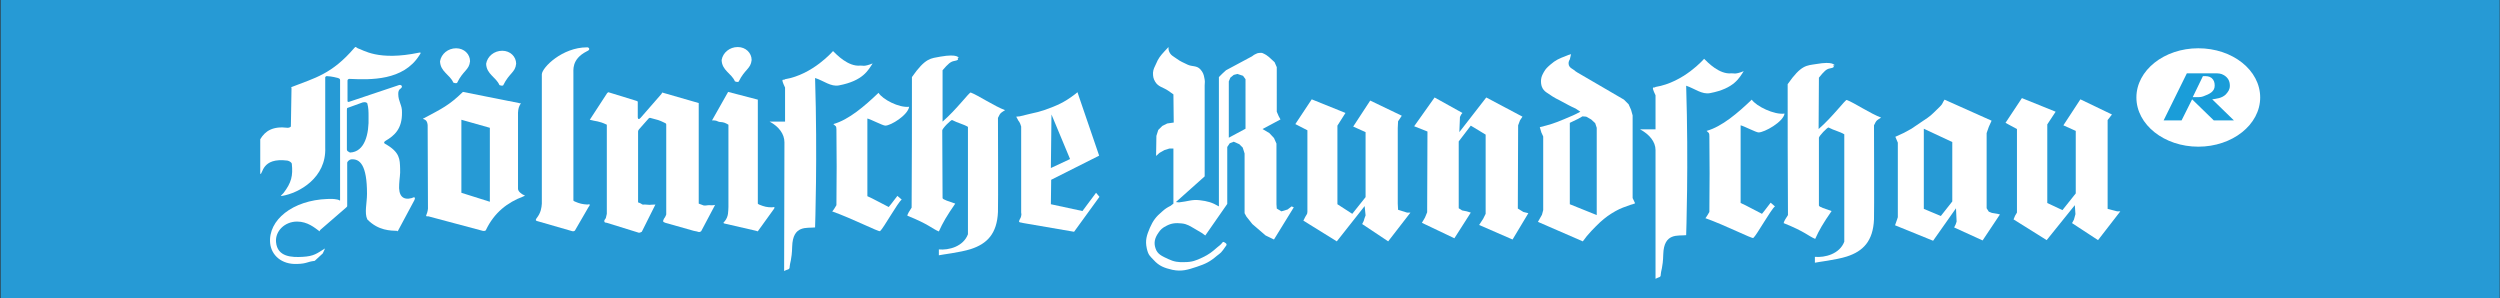 <?xml version="1.0" encoding="utf-8"?>
<!-- Generator: Adobe Illustrator 27.3.1, SVG Export Plug-In . SVG Version: 6.00 Build 0)  -->
<svg version="1.1" id="a" xmlns="http://www.w3.org/2000/svg" xmlns:xlink="http://www.w3.org/1999/xlink" x="0px" y="0px"
	 viewBox="0 0 807.9 96.4" style="enable-background:new 0 0 807.9 96.4;" xml:space="preserve">
<rect x="0" y="0" width="807.9" height="96.4" fill="#333333" stroke="none"/>
<style type="text/css">
	.st0{fill:#269AD5;}
	.st1{clip-path:url(#SVGID_00000042012928263713798210000003093127373761587852_);}
	.st2{fill:#FFFFFF;}
	.st3{fill:#1A9DD9;}
</style>
<rect x="0.2" class="st0" width="807.6" height="96.4"/>
<g>
	<g>
		<defs>
			<rect id="SVGID_1_" width="807.9" height="96.4"/>
		</defs>
		<clipPath id="SVGID_00000129892038832837033390000014343671101496872836_">
			<use xlink:href="#SVGID_1_"  style="overflow:visible;"/>
		</clipPath>
		<g style="clip-path:url(#SVGID_00000129892038832837033390000014343671101496872836_);">
			<path class="st2" d="M185.7,65.1c-0.2-0.1-0.5-0.2-0.4-0.6V23.9c0.1-1-0.8-4.7,4.3-7.3c1.5-0.6,0.6-1.4,0.1-1.3
				c-8,0-14.5,6.5-14.6,8.7v41.8c-0.1,1.4-0.3,2.9-1.6,4.6c-0.2,0.3-0.8,0.9,0.3,1.1l11.1,3.2c0.4,0.1,0.7,0,0.9-0.2l4.4-7.6
				c0.3-0.4,0.9-1.1-0.4-0.8C188.2,66,187.3,65.8,185.7,65.1"/>
			<path class="st2" d="M225.8,65.8V33.3L214,29.9c-0.1,0.1-0.2,0.4-0.2,0.4l-6.8,7.8c-0.5,0.6-0.9,0.4-0.9-0.2v-5
				c0-0.2-0.3-0.2-0.4-0.3l-9.1-2.8c-0.2,0.1-0.4,0.3-0.4,0.3l-5.6,8.6c2.1,0.6,2.8,0.3,5.5,1.6v28.8c-0.1,0.5-0.2,0.8-0.3,1.3
				c-0.1,0.4-0.6,0.6-0.5,1.1c0,0.1,0,0.2,0.1,0.3c0.2,0.2,0.4,0.1,0.7,0.2l10,3.1c0.2,0.1,0.3,0.1,0.5,0.1c0.3,0,0.5-0.2,0.8-0.3
				l4.4-8.8c-1.1,0-1.5,0.1-1.9,0.1c-0.3,0-1.1-0.1-1.4-0.1c-1.5,0.1-0.5-0.1-2.3-0.7V42.5c0-0.3,0.1-0.4,0.3-0.7l3.1-3.5
				c0.2-0.2,0.4-0.3,0.9-0.1c1.9,0.5,2.5,0.6,4.1,1.4c0.3,0.1,0.7,0.3,0.7,0.6v29.1c0,0-0.2,0.6-0.4,0.9s-0.4,0.5-0.5,0.9
				c-0.1,0.1-0.1,0.2-0.1,0.4c0,0.3,0.4,0.3,0.7,0.5l9.2,2.6c0,0,0.6,0.1,1,0.2s0.7,0.3,1.1,0.1c0.1-0.1,0.2-0.1,0.3-0.2l4.5-8.5
				c-0.2,0.1-0.4,0.1-0.6,0.1c-0.5,0.1-0.8,0-1.3,0c-0.7,0-1.1,0.2-1.8,0.1C226.9,66.2,226.4,66,225.8,65.8"/>
			<path class="st2" d="M231.4,39c0.4,0.1,0.6,0.3,1.1,0.4c0.4,0.1,0.6,0,1,0.1c0.8,0.1,1.9,0.8,1.9,0.8v26.6
				c-0.1,1.4,0.1,3-1.2,4.6c-0.2,0.3-0.9,0.6,0.2,0.8l10,2.3c0.4,0.1,0.4,0.3,0.6,0l4.9-6.8c0.3-0.4,0.9-1.1-0.4-0.8
				c-1.6,0-2.5-0.2-4.2-0.9c-0.2-0.1-0.5-0.2-0.4-0.6V32.2l-9.6-2.5l-5.2,9.2C230.6,38.9,230.9,38.9,231.4,39"/>
			<path class="st2" d="M237.5,26.3c0.3,0.1,0.8,0.3,1.2,0.1c2-4.1,3.9-4.1,4.2-7c0-2.3-1.9-4.2-4.5-4.2s-4.8,1.8-5.2,4.2
				C233.3,22.8,236.4,23.7,237.5,26.3"/>
			<path class="st2" d="M269.2,16.5c1.1,1.1,4.9,5.1,8.8,4.7c0.8-0.1,1,0.5,4-0.7c-1.4,2.1-3,5.6-10.9,7.1c-2.6,0.5-4.9-1.5-7.7-2.4
				c0.8,25.4,0,48.3,0,48.3c-2.6,0.3-7.2-0.9-7.4,6.2c-0.1,4.3-0.8,5.5-0.8,6.4c0,1.2-0.6,0.8-1.8,1.5l0.1-41.6
				c0-2.7-1.8-5.1-4.8-6.7h5v-11c-1.7-3.6-0.4-2.1,0-2.7C262.7,24.1,269.2,16.5,269.2,16.5"/>
			<path class="st2" d="M293.8,34.5c-0.4,2.7-5.9,6.1-7.7,6.1c-0.8,0-4.8-2.1-5.8-2.3v25.1c1.5,0.6,5.8,3,6.9,3.5
				c0,0,1.4-1.7,2.8-3.6l1.4,1.2c-1.2,0.8-5.9,9.3-7,10.2c-0.4,0.3-8.8-4-15.5-6.4c0,0,0.2,0.1,1.4-2c0.1-6.2,0.1-19,0-24.5
				c0-1.2-0.3-1-1-1.7c5-1.4,10.1-5.8,14.6-10.1C285.2,32.1,290.5,34.9,293.8,34.5"/>
			<path class="st2" d="M294.7,24.9c4.4-6.3,6.1-6,9.2-6.6c5.7-1,5.9,0.4,5.9,0.4c0.1,0.6,0.1-0.9,0-0.1c-1,0.1,0.9,0.7-1.4,1.1
				c-1.2,0.2-2,0.9-3.8,3c0,0,0,11.6,0,16.6c4.5-3.9,8.7-9.6,9.1-9.4c2.4,0.9,7.6,4.4,11.1,5.7c-1.2,0.8-1.5,0.7-2.3,2.5
				c0,0,0.1,28.6,0,30.4c-0.3,7-3.5,10.3-8.8,12c-3.4,1.1-9.6,1.8-10.3,2v-1.9c3.2,0.3,7.9-0.9,9.4-4.9c0,0,0-33.7,0-34.7
				c-1.5-0.9-3.2-1.2-5.1-2.2c-0.3-0.2-3.3,2.8-3.2,3.4c0,1.3,0.1,18.2,0.1,21.8c0,0.5,2.1,1.1,4.1,1.8c-2.7,3.9-4,6.1-5.3,9
				c-2.2-0.9-3.2-2.3-10.2-5.1c0.2-0.2-0.4,0.1,1.4-2.6C294.7,57.4,294.7,32.8,294.7,24.9"/>
			<path class="st2" d="M339.7,58.1l15.5-7.8l-6.5-19l-0.5-1.5c-0.4,0.3-0.6,0.5-1,0.8c-3.3,2.5-5.6,3.5-9.5,4.9
				c-1.9,0.6-2.9,0.9-4.9,1.3c-1.3,0.3-2,0.5-3.3,0.8l-1.1,0.1l0.7,1.3c0.3,0.3,0.6,1,0.6,1c0.1,0.3,0.2,0.6,0.3,0.9v27.8
				c0.1,0.4,0.1,0.7,0,1.1c-0.1,0.7-0.6,1.1-0.7,1.8c0,0.1,0.1,0.1,0.2,0.2s0.2,0.1,0.4,0.1c0.3,0.1,0.5,0.1,0.9,0.2l16.3,2.8
				l8.2-11.3l-1.1-1.3l-4.4,5.9L339.6,66L339.7,58.1L339.7,58.1z M339.6,54.3l0.2-17.3l6,14.4L339.6,54.3L339.6,54.3z"/>
			<path class="st2" d="M161.4,27.5c0.3,0.1,0.8,0.3,1.2,0.1c2-4.1,3.9-4.1,4.2-7c0-2.3-1.9-4.2-4.5-4.2s-4.8,1.8-5.2,4.2
				C157.2,24,160.3,24.9,161.4,27.5"/>
			<path class="st2" d="M146.5,26.7c0.3,0.1,0.8,0.3,1.2,0.1c2-4.1,3.9-4.1,4.2-7c0-2.3-1.9-4.2-4.5-4.2s-4.8,1.8-5.2,4.2
				C142.3,23.2,145.4,24.1,146.5,26.7"/>
			<path class="st2" d="M167.4,61V36.4c0.1-1.3,0.2-1.8,0.9-3c0.1-0.2-0.2,0.1-0.6-0.1l-18.1-3.6c-4.5,4.4-7,5.5-12.4,8.4
				c-0.5,0.2-0.7,0.3-0.3,0.4c0.9,0.3,1.2,0.9,1.3,1.9l0.1,27c-0.1,1-0.3,1.5-0.6,2.3c0,0.3,0.4,0.2,0.7,0.2l17.6,4.7
				c0.4,0.1,0.9,0,1-0.2c2.7-5.7,7-9,12.1-10.9c0-0.1,0.7-0.2,0.5-0.3C168.4,62.7,167.4,61.8,167.4,61 M158.3,65.2l-9.2-2.9V38.7
				l9.2,2.6V65.2z"/>
			<path class="st2" d="M135.5,17c-13.4,2.8-18.1-0.9-19.9-1.4c-0.8-0.5-0.6-0.6-1.1-0.1c-7.3,8.5-12.8,9.7-20.2,12.6
				c-0.4,0.1,0,0.3-0.1,0.6L94,40.8c0,0.3-0.7,0.5-1,0.5c-4.8-0.6-7.3,1-8.9,3.7v11.2c0.9,0.3,0.3-5.4,8.8-4.3
				c0.4,0.1,1.2,0.4,1.4,1c0.4,3.9-0.1,6.1-2.7,9.5c-0.6,0.7-1.3,1-0.4,0.9c5.4-0.9,14.3-5.8,13.9-15.6V25.3
				c-0.1-0.4,0.2-0.7,0.5-0.7c0.4,0,1.7,0.1,3.6,0.6c0.5,0.2,0.7,0.3,0.7,0.7v38.8c0,0.3-0.3-0.1-0.8-0.2c-1.5-0.3-1.9-0.2-3.3-0.2
				c-11.2,0.4-19.2,6.8-18.5,14.3c0.4,3.9,3.7,6.9,8.7,6.7c3.3-0.1,3.1-0.7,5.7-1l2.6-2.4c0.2-0.4,0.8-1.7,0.7-1.6
				c-2.6,1.6-3.5,2.5-7.2,2.7c-3.4,0.2-8.2,0.1-8.6-4.8c-0.3-3.5,2.8-6.6,6.8-6.6c3.4,0,5.7,2,7.2,3.1c0.2,0.2,0-0.1,0.3-0.4
				l8.2-7.1c0.2-0.2,0.5-0.4,0.5-0.6v-14c0-0.4,0.7-1,1.2-1.1c2.9-0.3,5.2,1.8,5.2,11.1c0,3-0.9,6.2,0.1,8.3
				c3.6,3.7,7.6,3.6,9.6,3.7c0.2,0,0.2,0.2,0.2,0.2s0.1-0.1,0.1-0.2l5.3-9.9c0.2-0.4,0.5-1.4-0.8-0.7c-2.9,0.8-4.4-0.7-4.1-4.5
				c0.1-2,0.4-3.1,0.3-5c-0.1-3,0-5.3-4.8-8c-0.6-0.3-0.4-0.7,0.1-1c2.9-1.7,5.4-3.9,5.3-9.2c0.1-2.3-1.2-3.5-1.2-5.9
				c0-0.8,0.1-1.4,0.9-1.9c0.7-0.6,0-1.4-1-0.9l-15.8,5.3c-0.3,0.1-0.6,0-0.5-0.5V26c0-0.3,0.4-0.6,0.8-0.5
				c6.7,0.3,17.2,0.6,22.4-7.6C136.2,17,135.9,16.9,135.5,17 M112.5,34.8l4.7-1.7c0.8-0.2,1.3,0,1.5,0.3c0.4,1.5,0.4,2.7,0.4,4.3
				c0.2,5.6-1.2,11.4-6,11.6c-0.7-0.4-1-0.5-1-1V35.5C112.2,35.1,112,34.9,112.5,34.8"/>
			<path class="st2" d="M642,67.3V43l0.7-2l0.9-2l-15.2-6.8c-1.2,1.8,0.2,0.7-3.6,4.3c-1.3,1.3-2.4,1.9-4,3
				c-1.2,0.8-1.9,1.3-3.1,2.1c-1.9,1.1-3.1,1.7-5.2,2.6l0.8,1.9v24.1l-0.3,0.9l-0.6,1.7l12.3,5l7.4-10.5l0.2,4.3l-0.3,0.9l-0.5,1
				l9.2,4.2l5.6-8.4l-0.8-0.2l-1.8-0.3l-1-0.4L642,67.3L642,67.3z M630.9,45.9v19.2l-3.7,4.7l-5.5-2.3V41.6L630.9,45.9L630.9,45.9z"
				/>
			<polygon class="st2" points="664.3,36.1 653.4,31.7 648.1,39.7 651.8,41.7 651.8,68.7 651.2,69.7 650.7,70.9 661.4,77.6 
				670.5,66.3 670.7,69.2 670.4,70.3 670.2,71 669.6,72.1 678,77.6 685.2,68.3 684.2,68.3 681.1,67.5 681.1,38.8 682.5,37 
				672.3,32.1 666.8,40.5 670.8,42.3 670.8,62.5 666.5,67.9 661.6,65.6 661.6,40.2 			"/>
			<polygon class="st2" points="434.8,36.5 423.9,32.1 418.6,40.1 422.5,42.1 422.5,68.5 422.4,69.1 421.8,70.1 421.2,71.3 432,78 
				441,66.6 441.3,69.6 440.9,70.7 440.7,71.4 440.2,72.4 448.6,78 455.8,68.7 454.7,68.7 451.8,67.8 451.7,65.8 451.7,41.4 
				451.8,39.2 453,37.4 442.8,32.5 437.3,40.9 441.3,42.7 441.3,63.7 437,69.1 432.2,66 432.2,40.6 			"/>
			<polygon class="st2" points="463.6,31.5 457,40.8 461.3,42.5 461.2,68.6 460.5,70.3 459.5,72 470,77 475.3,68.7 474,68.3 
				472.5,68 471.4,67.3 471.4,45.7 475.3,40.6 480.1,43.5 480.1,69.1 479.3,70.7 478,72.7 488.8,77.4 493.9,68.9 492.3,68.5 
				490.5,67.4 490.6,40.5 491.2,38.9 492,37.7 480.3,31.5 471.6,42.7 471.8,37.8 472.2,37 472.6,36.5 			"/>
			<path class="st2" d="M576.7,36.7c-0.4,2.7-6.5,6.1-8.4,6.1c-0.8,0-4.8-2.1-5.8-2.3v25.1c1.5,0.6,5.8,3,6.9,3.5
				c0,0,1.4-1.7,2.8-3.6l1.4,1.2c-1.2,0.8-5.9,9.3-7,10.2c-0.4,0.3-8.8-4-15.5-6.4c0,0,0.1,0.1,1.3-2c0.1-6.2,0.1-19,0-24.5
				c0-1.2-0.2-1-0.9-1.7c5-1.4,10.1-5.8,14.6-10.1C567.5,34.3,573.4,37.2,576.7,36.7"/>
			<path class="st2" d="M577.7,27.2c4.4-6.3,6.1-6,9.2-6.5c5.7-1,5.9,0.4,5.9,0.4c0.1,0.6,0.1-0.9,0-0.1c-1,0.1,0.9,0.7-1.4,1.1
				c-1.2,0.2-1.9,0.9-3.6,3c0,0-0.1,11.6-0.1,16.6c4.5-3.9,8.7-9.6,9.1-9.4c2.4,0.9,7.6,4.4,11.1,5.7c-1.2,0.8-1.5,0.7-2.3,2.5
				c0,0,0.1,28.6,0,30.4c-0.3,7-3.5,10.3-8.8,12c-3.4,1.1-9.6,1.8-10.3,2V83c3.2,0.3,8-0.9,9.5-4.9V54.2c0,0,0-9.8,0-10.8
				c-1.5-0.9-3.2-1.2-5.1-2.2c-0.3-0.1-3.2,2.8-3.1,3.4c0,1.3,0,18.2,0,21.8c0,0.5,2.1,1.1,4.1,1.8c-2.7,3.9-4,6.1-5.3,9
				c-2.2-0.9-3.2-2.3-10.2-5.1c0.2-0.2-0.4,0.1,1.4-2.6C577.7,59.7,577.7,35.1,577.7,27.2"/>
			<path class="st2" d="M550.7,19c1.1,1.1,4.9,5.1,8.8,4.7c0.8-0.1,1,0.5,4-0.7c-1.4,2.1-3,5.6-10.9,7.1c-2.6,0.5-5-1.5-7.7-2.4
				c0.8,25.4,0,48.3,0,48.3c-2.6,0.3-7.2-0.9-7.4,6.2c-0.1,4.3-0.8,5.5-0.8,6.4c0,1.2-0.5,0.8-1.7,1.5V48.5c0-2.7-2-5.1-5-6.7h5v-11
				c-1.7-3.6-0.4-2.1,0-2.7C544.2,26.6,550.7,19,550.7,19"/>
			<path class="st2" d="M418.1,67l-0.7-0.3l-1.3,1l-2,0.6l-1.5-0.9l-0.1-1.4V46.4l-0.8-1.8l-1.5-1.6l-2.2-1.3l5.8-3.1l-0.6-1.1
				l-0.6-1.4V21.7l-0.7-1.6c-1.6-1.4-2-2.1-3.8-2.9c-0.4-0.2-0.7-0.1-1.1-0.1s-0.7,0.1-1.1,0.3c-0.5,0.2-0.8,0.4-1.3,0.8l-8.4,4.5
				l-1.2,1.1l-1.1,1.1v41.8c-2.2-1.3-3.7-1.7-6.2-2c-2.6-0.3-3.8,0.4-6.7,0.7c-0.4,0-0.6-0.1-1-0.1l9.3-8.3V27.6
				c0.1-0.9,0.1-1.5-0.1-2.4c-0.2-1.2-0.5-1.9-1.3-2.8c-1.2-1.3-2.6-0.8-4.1-1.5c-1.4-0.7-2.3-1-3.5-1.9c-1.1-0.8-2-1.1-2.5-2.4
				c-0.2-0.5-0.2-0.9-0.2-1.4l-1.3,1.4c-1.3,1.4-2,2.3-2.7,4c-0.5,1.1-0.9,1.7-1,2.9c0,1.2,0.1,1.9,0.7,2.9c1,1.7,2.6,1.8,4.2,2.9
				c0.6,0.4,1,0.7,1.7,1.2l0.1,9.1l-2.1,0.3l-1.6,0.8l-1.3,1.3l-0.6,1.9l-0.1,6.5l1.1-1l1.6-0.9l1.6-0.5h1.3v17.8l-0.9,0.7
				c-1.2,0.6-1.8,1-2.8,1.9c-1.9,1.6-2.9,2.9-3.9,5.2c-1,2.4-1.6,4-1,6.7c0.5,2.2,1,2.4,2.2,3.7c1.8,2,3.5,2.6,6.1,3.2
				c3,0.6,4.9,0,7.9-1c2.7-0.9,4.2-1.6,6.4-3.5c1.4-1.1,1.3-0.8,3.1-3.4c0.2-0.3,0-0.6-0.3-0.8c-0.3-0.2-0.7-0.5-0.9-0.2
				c-0.8,1-1,1-1.7,1.6c-1.7,1.5-2.7,2.3-4.8,3.3c-2.1,1-3.4,1.5-5.7,1.5c-2.1,0.1-3.5-0.1-5.4-1s-3.5-1.5-4.1-3.5
				c-0.6-1.8-0.2-3.3,0.9-4.9c0.7-1.1,1.4-1.7,2.6-2.3c1.7-0.9,3-1,5-0.8c1.8,0.2,2.7,0.9,4.3,1.8c0.9,0.5,1.3,0.8,2.2,1.3
				c0.4,0.3,0.7,0.5,1.1,0.8l7.1-10.2V47.5l0.8-1.2l1.3-0.5l1.8,0.8l1.1,1.1l0.6,1.9v19.3l0.6,1.1l1.9,2.4l4.3,3.7l2.7,1.3L418.1,67
				L418.1,67z M402.5,41.6l-5.4,2.9V26.3l0.5-1.2l1.1-0.9l1.2-0.3l1.8,0.6l0.8,1.1V41.6L402.5,41.6z"/>
			<path class="st2" d="M528.4,65.7l-0.8-1.7V37.3l-0.5-1.8l-0.8-1.8l-1.5-1.5l-2.4-1.4l-12.7-7.4c-0.4-0.3-0.7-0.4-1.1-0.8
				c-0.7-0.5-1.3-0.7-1.6-1.5c-0.2-0.7-0.1-1.3,0.3-1.9l0.4-1.7c-0.7,0.2-1,0.3-1.7,0.6c-2.1,0.8-3.3,1.3-5,2.8
				c-0.9,0.8-1.5,1.3-2.1,2.4c-0.5,0.9-0.8,1.5-0.9,2.5c-0.1,1.7,0.3,3.1,1.8,4.1c3.5,2.4,3,1.8,4.9,2.9c1.7,0.9,2.7,1.5,4.5,2.3
				l1.5,1c-2,1.1-2.6,1.3-5.2,2.4c-3.3,1.4-4.7,1.8-7.9,2.6l0.5,1.7l0.6,1.3v23.8l-0.4,1.5l-1.3,2.3l14.5,6.3c1-1.4,1.6-2.1,2.8-3.4
				c1.1-1.1,1.7-1.8,2.8-2.8c1.8-1.6,2.9-2.4,5-3.6c1.8-1,2.9-1.3,4.8-2C527.7,66,527.9,65.9,528.4,65.7 M516,41.3v28.2l-8.7-3.5
				V39.7l2.7-1.3l1.4-0.8l1.2,0.1l1.6,0.9l1.3,1.2L516,41.3L516,41.3z"/>
			<path class="st2" d="M690.4,31.5c0-8.8,9-15.9,20-15.9c11.1,0,20,7.1,20,15.9s-9,15.9-20,15.9S690.4,40.3,690.4,31.5"/>
			<path class="st3" d="M719.3,30.5c0.8-0.9,1.3-1.6,1.3-2.8c0-1.5-0.6-2.6-1.9-3.4c-1-0.6-1.8-0.6-2.9-0.6h-9.1l-7.5,15.2h5.8
				l3.4-6.8l7,6.8h6.5l-7-6.8C716.1,31.9,718,31.8,719.3,30.5 M715.7,27.7c0,1.9-1.7,2.7-3.6,3.4c-1.3,0.5-2.2,0.2-3.5,0.3l3.3-6.8
				h0.2c1,0,1.8,0,2.6,0.6C715.5,25.9,715.7,26.7,715.7,27.7"/>
		</g>
	</g>
</g>
</svg>
